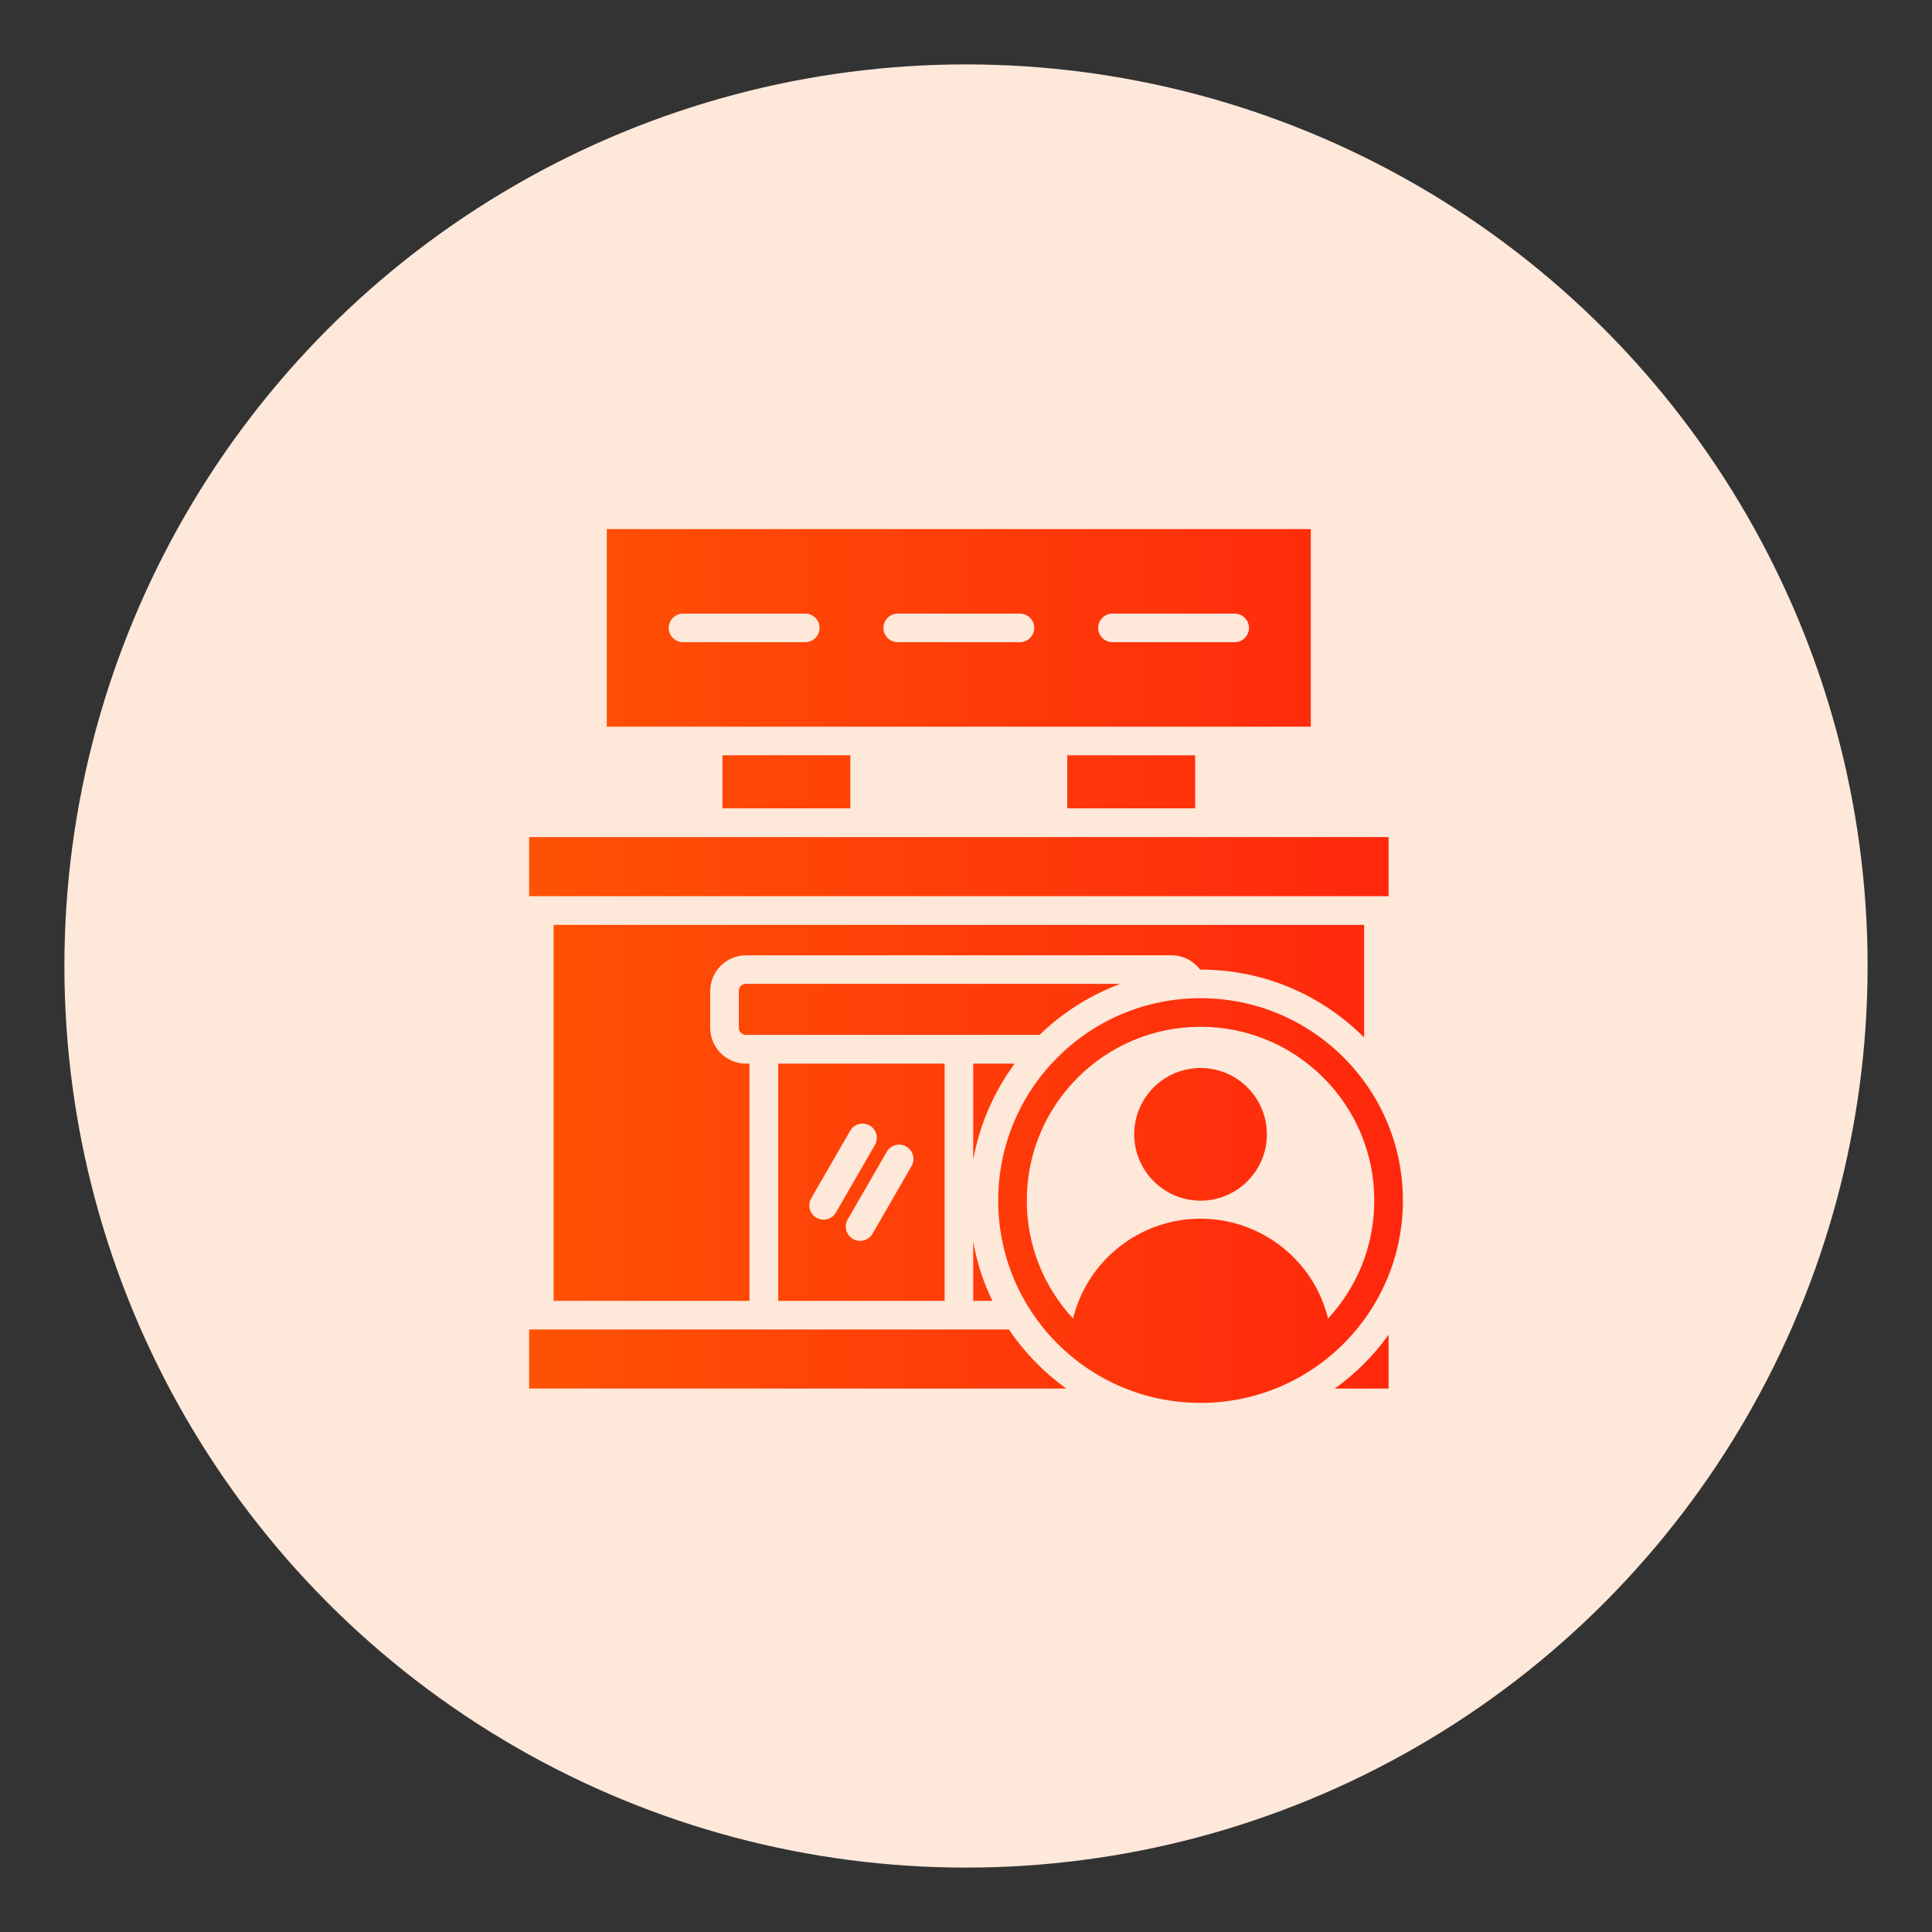 <?xml version="1.0" encoding="UTF-8"?><svg id="Layer_1" xmlns="http://www.w3.org/2000/svg" xmlns:xlink="http://www.w3.org/1999/xlink" viewBox="0 0 150 150"><rect x="0" y="0" width="150" height="150" fill="#333333" stroke="none"/><defs><style>.cls-1{fill:#fee8da;}.cls-2{fill:url(#linear-gradient);fill-rule:evenodd;}</style><linearGradient id="linear-gradient" x1="41.08" y1="75" x2="108.92" y2="75" gradientUnits="userSpaceOnUse"><stop offset="0" stop-color="#f60"/><stop offset="0" stop-color="#ff5204"/><stop offset="1" stop-color="#ff270d"/></linearGradient></defs><circle id="Ellipse_113" class="cls-1" cx="75" cy="75" r="70"/><path class="cls-2" d="M93.21,82.92c2.85,0,5.15,2.31,5.15,5.15s-2.31,5.15-5.15,5.15-5.15-2.31-5.15-5.15c0-2.85,2.31-5.15,5.15-5.15Zm0-5.42c-8.68,0-15.71,7.03-15.71,15.71s7.03,15.71,15.71,15.71,15.71-7.03,15.71-15.71-7.03-15.71-15.71-15.71h0Zm9.9,24.87c-1.1-4.5-5.16-7.75-9.9-7.75s-8.79,3.25-9.9,7.75c-2.23-2.41-3.59-5.62-3.59-9.16,0-7.45,6.04-13.49,13.49-13.49s13.49,6.04,13.49,13.49c0,3.54-1.36,6.75-3.59,9.16h0ZM47.11,41.08v15.34h54.66v-15.34H47.11Zm15.41,8.78h-9.49c-.61,0-1.11-.5-1.11-1.11s.5-1.11,1.11-1.11h9.49c.61,0,1.11,.5,1.11,1.11,0,.61-.5,1.11-1.11,1.11Zm16.67,0h-9.49c-.61,0-1.11-.5-1.11-1.11s.5-1.11,1.11-1.11h9.49c.61,0,1.11,.5,1.11,1.11,0,.61-.5,1.11-1.11,1.11Zm16.67,0h-9.49c-.61,0-1.11-.5-1.11-1.11s.5-1.11,1.11-1.11h9.49c.61,0,1.11,.5,1.11,1.11s-.5,1.11-1.11,1.11Zm-3.07,8.78v4.12h-9.93v-4.12h9.93Zm-26.77,0v4.12h-9.93v-4.12h9.93Zm-8.1,17.75h29.05c-2.36,.88-4.49,2.24-6.26,3.96h-22.79c-.31,0-.56-.25-.56-.56v-2.85c0-.31,.25-.56,.56-.56h0Zm-16.84,26.83h37.25c1.2,1.78,2.72,3.34,4.46,4.59H41.08v-4.59Zm66.73,.41v4.18h-4.18c1.61-1.15,3.03-2.57,4.18-4.18h0Zm0-38.64v4.59H41.08v-4.59H107.81Zm-1.9,6.81v8.75c-3.25-3.26-7.74-5.27-12.7-5.27h-.03c-.51-.67-1.31-1.11-2.22-1.11H57.92c-1.53,0-2.78,1.25-2.78,2.78v2.85c0,1.53,1.25,2.78,2.78,2.78h.27v18.42h-15.21s0-29.19,0-29.19h62.93Zm-30.35,10.78h3.22c-1.6,2.17-2.72,4.71-3.22,7.47v-7.47Zm0,13.8v4.62h1.49c-.7-1.44-1.21-2.99-1.49-4.62Zm-15.14-13.8v18.42h12.92v-18.42h-12.92Zm2.97,11.97c-.53-.3-.71-.98-.41-1.51l3.03-5.25c.3-.53,.98-.71,1.51-.41,.53,.3,.71,.98,.41,1.51l-3.03,5.25c-.3,.53-.98,.71-1.51,.41h0Zm7.38-4.01l-3.03,5.25c-.31,.53-.99,.71-1.52,.4-.53-.31-.71-.99-.4-1.52l3.03-5.25c.31-.53,.99-.71,1.52-.4,.53,.31,.71,.99,.4,1.52h0Z"/></svg>